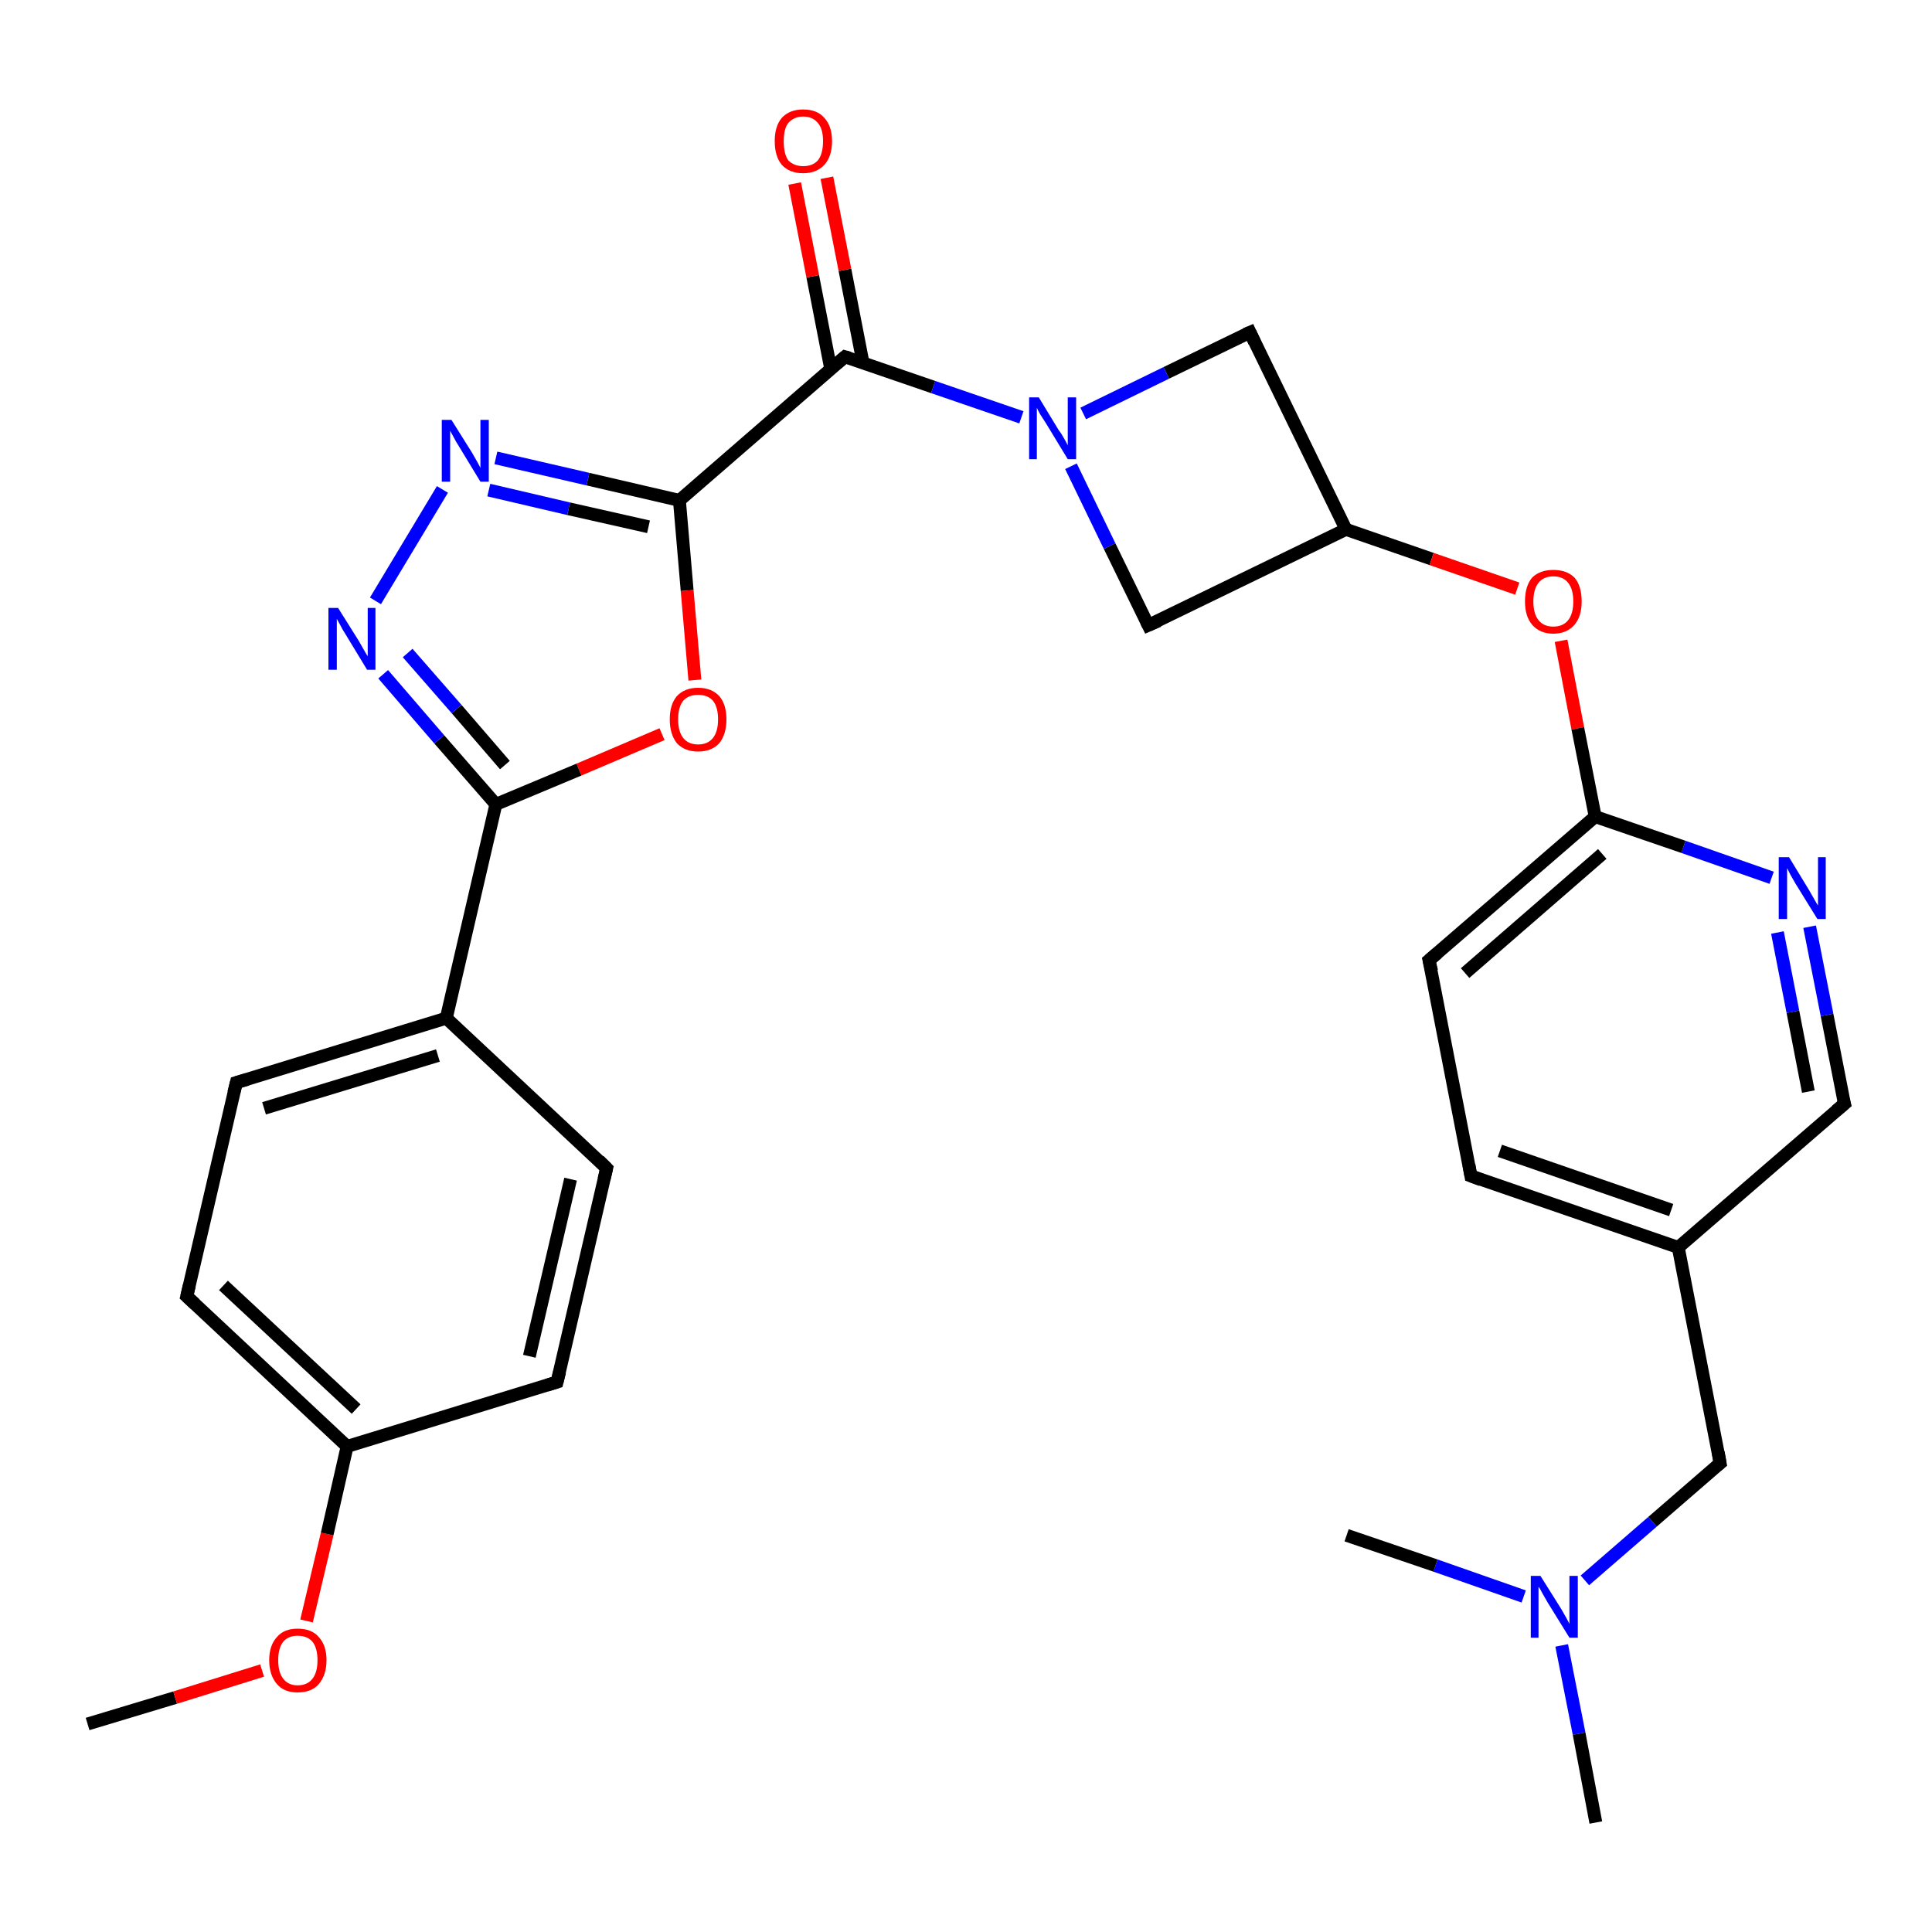 <?xml version='1.0' encoding='iso-8859-1'?>
<svg version='1.1' baseProfile='full'
              xmlns='http://www.w3.org/2000/svg'
                      xmlns:rdkit='http://www.rdkit.org/xml'
                      xmlns:xlink='http://www.w3.org/1999/xlink'
                  xml:space='preserve'
width='300px' height='300px' viewBox='0 0 300 300'>
<!-- END OF HEADER -->
<rect style='opacity:1.0;fill:#FFFFFF;stroke:none' width='300.0' height='300.0' x='0.0' y='0.0'> </rect>
<path class='bond-0 atom-0 atom-1' d='M 13.6,267.7 L 27.2,263.6' style='fill:none;fill-rule:evenodd;stroke:#000000;stroke-width:2.0px;stroke-linecap:butt;stroke-linejoin:miter;stroke-opacity:1' />
<path class='bond-0 atom-0 atom-1' d='M 27.2,263.6 L 40.7,259.4' style='fill:none;fill-rule:evenodd;stroke:#FF0000;stroke-width:2.0px;stroke-linecap:butt;stroke-linejoin:miter;stroke-opacity:1' />
<path class='bond-1 atom-1 atom-2' d='M 47.6,251.7 L 50.8,238.2' style='fill:none;fill-rule:evenodd;stroke:#FF0000;stroke-width:2.0px;stroke-linecap:butt;stroke-linejoin:miter;stroke-opacity:1' />
<path class='bond-1 atom-1 atom-2' d='M 50.8,238.2 L 53.9,224.6' style='fill:none;fill-rule:evenodd;stroke:#000000;stroke-width:2.0px;stroke-linecap:butt;stroke-linejoin:miter;stroke-opacity:1' />
<path class='bond-2 atom-2 atom-3' d='M 53.9,224.6 L 29.0,201.3' style='fill:none;fill-rule:evenodd;stroke:#000000;stroke-width:2.0px;stroke-linecap:butt;stroke-linejoin:miter;stroke-opacity:1' />
<path class='bond-2 atom-2 atom-3' d='M 55.3,218.8 L 34.7,199.6' style='fill:none;fill-rule:evenodd;stroke:#000000;stroke-width:2.0px;stroke-linecap:butt;stroke-linejoin:miter;stroke-opacity:1' />
<path class='bond-3 atom-3 atom-4' d='M 29.0,201.3 L 36.7,168.1' style='fill:none;fill-rule:evenodd;stroke:#000000;stroke-width:2.0px;stroke-linecap:butt;stroke-linejoin:miter;stroke-opacity:1' />
<path class='bond-4 atom-4 atom-5' d='M 36.7,168.1 L 69.3,158.1' style='fill:none;fill-rule:evenodd;stroke:#000000;stroke-width:2.0px;stroke-linecap:butt;stroke-linejoin:miter;stroke-opacity:1' />
<path class='bond-4 atom-4 atom-5' d='M 41.0,172.1 L 68.0,163.9' style='fill:none;fill-rule:evenodd;stroke:#000000;stroke-width:2.0px;stroke-linecap:butt;stroke-linejoin:miter;stroke-opacity:1' />
<path class='bond-5 atom-5 atom-6' d='M 69.3,158.1 L 94.2,181.4' style='fill:none;fill-rule:evenodd;stroke:#000000;stroke-width:2.0px;stroke-linecap:butt;stroke-linejoin:miter;stroke-opacity:1' />
<path class='bond-6 atom-6 atom-7' d='M 94.2,181.4 L 86.5,214.6' style='fill:none;fill-rule:evenodd;stroke:#000000;stroke-width:2.0px;stroke-linecap:butt;stroke-linejoin:miter;stroke-opacity:1' />
<path class='bond-6 atom-6 atom-7' d='M 88.6,183.1 L 82.2,210.6' style='fill:none;fill-rule:evenodd;stroke:#000000;stroke-width:2.0px;stroke-linecap:butt;stroke-linejoin:miter;stroke-opacity:1' />
<path class='bond-7 atom-5 atom-8' d='M 69.3,158.1 L 77.0,124.9' style='fill:none;fill-rule:evenodd;stroke:#000000;stroke-width:2.0px;stroke-linecap:butt;stroke-linejoin:miter;stroke-opacity:1' />
<path class='bond-8 atom-8 atom-9' d='M 77.0,124.9 L 68.2,114.8' style='fill:none;fill-rule:evenodd;stroke:#000000;stroke-width:2.0px;stroke-linecap:butt;stroke-linejoin:miter;stroke-opacity:1' />
<path class='bond-8 atom-8 atom-9' d='M 68.2,114.8 L 59.5,104.7' style='fill:none;fill-rule:evenodd;stroke:#0000FF;stroke-width:2.0px;stroke-linecap:butt;stroke-linejoin:miter;stroke-opacity:1' />
<path class='bond-8 atom-8 atom-9' d='M 78.4,118.8 L 70.9,110.1' style='fill:none;fill-rule:evenodd;stroke:#000000;stroke-width:2.0px;stroke-linecap:butt;stroke-linejoin:miter;stroke-opacity:1' />
<path class='bond-8 atom-8 atom-9' d='M 70.9,110.1 L 63.3,101.4' style='fill:none;fill-rule:evenodd;stroke:#0000FF;stroke-width:2.0px;stroke-linecap:butt;stroke-linejoin:miter;stroke-opacity:1' />
<path class='bond-9 atom-9 atom-10' d='M 58.3,93.3 L 68.7,76.0' style='fill:none;fill-rule:evenodd;stroke:#0000FF;stroke-width:2.0px;stroke-linecap:butt;stroke-linejoin:miter;stroke-opacity:1' />
<path class='bond-10 atom-10 atom-11' d='M 77.0,71.1 L 91.3,74.4' style='fill:none;fill-rule:evenodd;stroke:#0000FF;stroke-width:2.0px;stroke-linecap:butt;stroke-linejoin:miter;stroke-opacity:1' />
<path class='bond-10 atom-10 atom-11' d='M 91.3,74.4 L 105.5,77.7' style='fill:none;fill-rule:evenodd;stroke:#000000;stroke-width:2.0px;stroke-linecap:butt;stroke-linejoin:miter;stroke-opacity:1' />
<path class='bond-10 atom-10 atom-11' d='M 75.9,76.1 L 88.3,79.0' style='fill:none;fill-rule:evenodd;stroke:#0000FF;stroke-width:2.0px;stroke-linecap:butt;stroke-linejoin:miter;stroke-opacity:1' />
<path class='bond-10 atom-10 atom-11' d='M 88.3,79.0 L 100.7,81.8' style='fill:none;fill-rule:evenodd;stroke:#000000;stroke-width:2.0px;stroke-linecap:butt;stroke-linejoin:miter;stroke-opacity:1' />
<path class='bond-11 atom-11 atom-12' d='M 105.5,77.7 L 106.7,91.7' style='fill:none;fill-rule:evenodd;stroke:#000000;stroke-width:2.0px;stroke-linecap:butt;stroke-linejoin:miter;stroke-opacity:1' />
<path class='bond-11 atom-11 atom-12' d='M 106.7,91.7 L 107.9,105.6' style='fill:none;fill-rule:evenodd;stroke:#FF0000;stroke-width:2.0px;stroke-linecap:butt;stroke-linejoin:miter;stroke-opacity:1' />
<path class='bond-12 atom-11 atom-13' d='M 105.5,77.7 L 131.2,55.4' style='fill:none;fill-rule:evenodd;stroke:#000000;stroke-width:2.0px;stroke-linecap:butt;stroke-linejoin:miter;stroke-opacity:1' />
<path class='bond-13 atom-13 atom-14' d='M 134.0,56.3 L 131.2,41.9' style='fill:none;fill-rule:evenodd;stroke:#000000;stroke-width:2.0px;stroke-linecap:butt;stroke-linejoin:miter;stroke-opacity:1' />
<path class='bond-13 atom-13 atom-14' d='M 131.2,41.9 L 128.4,27.6' style='fill:none;fill-rule:evenodd;stroke:#FF0000;stroke-width:2.0px;stroke-linecap:butt;stroke-linejoin:miter;stroke-opacity:1' />
<path class='bond-13 atom-13 atom-14' d='M 129.0,57.3 L 126.2,42.9' style='fill:none;fill-rule:evenodd;stroke:#000000;stroke-width:2.0px;stroke-linecap:butt;stroke-linejoin:miter;stroke-opacity:1' />
<path class='bond-13 atom-13 atom-14' d='M 126.2,42.9 L 123.4,28.5' style='fill:none;fill-rule:evenodd;stroke:#FF0000;stroke-width:2.0px;stroke-linecap:butt;stroke-linejoin:miter;stroke-opacity:1' />
<path class='bond-14 atom-13 atom-15' d='M 131.2,55.4 L 144.9,60.1' style='fill:none;fill-rule:evenodd;stroke:#000000;stroke-width:2.0px;stroke-linecap:butt;stroke-linejoin:miter;stroke-opacity:1' />
<path class='bond-14 atom-13 atom-15' d='M 144.9,60.1 L 158.6,64.8' style='fill:none;fill-rule:evenodd;stroke:#0000FF;stroke-width:2.0px;stroke-linecap:butt;stroke-linejoin:miter;stroke-opacity:1' />
<path class='bond-15 atom-15 atom-16' d='M 166.3,72.4 L 172.3,84.8' style='fill:none;fill-rule:evenodd;stroke:#0000FF;stroke-width:2.0px;stroke-linecap:butt;stroke-linejoin:miter;stroke-opacity:1' />
<path class='bond-15 atom-15 atom-16' d='M 172.3,84.8 L 178.3,97.1' style='fill:none;fill-rule:evenodd;stroke:#000000;stroke-width:2.0px;stroke-linecap:butt;stroke-linejoin:miter;stroke-opacity:1' />
<path class='bond-16 atom-16 atom-17' d='M 178.3,97.1 L 209.0,82.2' style='fill:none;fill-rule:evenodd;stroke:#000000;stroke-width:2.0px;stroke-linecap:butt;stroke-linejoin:miter;stroke-opacity:1' />
<path class='bond-17 atom-17 atom-18' d='M 209.0,82.2 L 194.1,51.6' style='fill:none;fill-rule:evenodd;stroke:#000000;stroke-width:2.0px;stroke-linecap:butt;stroke-linejoin:miter;stroke-opacity:1' />
<path class='bond-18 atom-17 atom-19' d='M 209.0,82.2 L 222.3,86.8' style='fill:none;fill-rule:evenodd;stroke:#000000;stroke-width:2.0px;stroke-linecap:butt;stroke-linejoin:miter;stroke-opacity:1' />
<path class='bond-18 atom-17 atom-19' d='M 222.3,86.8 L 235.6,91.4' style='fill:none;fill-rule:evenodd;stroke:#FF0000;stroke-width:2.0px;stroke-linecap:butt;stroke-linejoin:miter;stroke-opacity:1' />
<path class='bond-19 atom-19 atom-20' d='M 242.4,99.5 L 245.0,113.1' style='fill:none;fill-rule:evenodd;stroke:#FF0000;stroke-width:2.0px;stroke-linecap:butt;stroke-linejoin:miter;stroke-opacity:1' />
<path class='bond-19 atom-19 atom-20' d='M 245.0,113.1 L 247.7,126.8' style='fill:none;fill-rule:evenodd;stroke:#000000;stroke-width:2.0px;stroke-linecap:butt;stroke-linejoin:miter;stroke-opacity:1' />
<path class='bond-20 atom-20 atom-21' d='M 247.7,126.8 L 221.9,149.1' style='fill:none;fill-rule:evenodd;stroke:#000000;stroke-width:2.0px;stroke-linecap:butt;stroke-linejoin:miter;stroke-opacity:1' />
<path class='bond-20 atom-20 atom-21' d='M 248.8,132.6 L 227.5,151.1' style='fill:none;fill-rule:evenodd;stroke:#000000;stroke-width:2.0px;stroke-linecap:butt;stroke-linejoin:miter;stroke-opacity:1' />
<path class='bond-21 atom-21 atom-22' d='M 221.9,149.1 L 228.4,182.6' style='fill:none;fill-rule:evenodd;stroke:#000000;stroke-width:2.0px;stroke-linecap:butt;stroke-linejoin:miter;stroke-opacity:1' />
<path class='bond-22 atom-22 atom-23' d='M 228.4,182.6 L 260.6,193.7' style='fill:none;fill-rule:evenodd;stroke:#000000;stroke-width:2.0px;stroke-linecap:butt;stroke-linejoin:miter;stroke-opacity:1' />
<path class='bond-22 atom-22 atom-23' d='M 232.9,178.7 L 259.5,187.9' style='fill:none;fill-rule:evenodd;stroke:#000000;stroke-width:2.0px;stroke-linecap:butt;stroke-linejoin:miter;stroke-opacity:1' />
<path class='bond-23 atom-23 atom-24' d='M 260.6,193.7 L 267.1,227.2' style='fill:none;fill-rule:evenodd;stroke:#000000;stroke-width:2.0px;stroke-linecap:butt;stroke-linejoin:miter;stroke-opacity:1' />
<path class='bond-24 atom-24 atom-25' d='M 267.1,227.2 L 256.6,236.3' style='fill:none;fill-rule:evenodd;stroke:#000000;stroke-width:2.0px;stroke-linecap:butt;stroke-linejoin:miter;stroke-opacity:1' />
<path class='bond-24 atom-24 atom-25' d='M 256.6,236.3 L 246.1,245.4' style='fill:none;fill-rule:evenodd;stroke:#0000FF;stroke-width:2.0px;stroke-linecap:butt;stroke-linejoin:miter;stroke-opacity:1' />
<path class='bond-25 atom-25 atom-26' d='M 242.5,255.5 L 245.2,269.2' style='fill:none;fill-rule:evenodd;stroke:#0000FF;stroke-width:2.0px;stroke-linecap:butt;stroke-linejoin:miter;stroke-opacity:1' />
<path class='bond-25 atom-25 atom-26' d='M 245.2,269.2 L 247.8,283.0' style='fill:none;fill-rule:evenodd;stroke:#000000;stroke-width:2.0px;stroke-linecap:butt;stroke-linejoin:miter;stroke-opacity:1' />
<path class='bond-26 atom-25 atom-27' d='M 236.6,247.9 L 222.9,243.1' style='fill:none;fill-rule:evenodd;stroke:#0000FF;stroke-width:2.0px;stroke-linecap:butt;stroke-linejoin:miter;stroke-opacity:1' />
<path class='bond-26 atom-25 atom-27' d='M 222.9,243.1 L 209.1,238.4' style='fill:none;fill-rule:evenodd;stroke:#000000;stroke-width:2.0px;stroke-linecap:butt;stroke-linejoin:miter;stroke-opacity:1' />
<path class='bond-27 atom-23 atom-28' d='M 260.6,193.7 L 286.4,171.4' style='fill:none;fill-rule:evenodd;stroke:#000000;stroke-width:2.0px;stroke-linecap:butt;stroke-linejoin:miter;stroke-opacity:1' />
<path class='bond-28 atom-28 atom-29' d='M 286.4,171.4 L 283.7,157.6' style='fill:none;fill-rule:evenodd;stroke:#000000;stroke-width:2.0px;stroke-linecap:butt;stroke-linejoin:miter;stroke-opacity:1' />
<path class='bond-28 atom-28 atom-29' d='M 283.7,157.6 L 281.0,143.9' style='fill:none;fill-rule:evenodd;stroke:#0000FF;stroke-width:2.0px;stroke-linecap:butt;stroke-linejoin:miter;stroke-opacity:1' />
<path class='bond-28 atom-28 atom-29' d='M 280.8,169.5 L 278.4,157.1' style='fill:none;fill-rule:evenodd;stroke:#000000;stroke-width:2.0px;stroke-linecap:butt;stroke-linejoin:miter;stroke-opacity:1' />
<path class='bond-28 atom-28 atom-29' d='M 278.4,157.1 L 276.0,144.8' style='fill:none;fill-rule:evenodd;stroke:#0000FF;stroke-width:2.0px;stroke-linecap:butt;stroke-linejoin:miter;stroke-opacity:1' />
<path class='bond-29 atom-7 atom-2' d='M 86.5,214.6 L 53.9,224.6' style='fill:none;fill-rule:evenodd;stroke:#000000;stroke-width:2.0px;stroke-linecap:butt;stroke-linejoin:miter;stroke-opacity:1' />
<path class='bond-30 atom-12 atom-8' d='M 102.8,114.0 L 89.9,119.5' style='fill:none;fill-rule:evenodd;stroke:#FF0000;stroke-width:2.0px;stroke-linecap:butt;stroke-linejoin:miter;stroke-opacity:1' />
<path class='bond-30 atom-12 atom-8' d='M 89.9,119.5 L 77.0,124.9' style='fill:none;fill-rule:evenodd;stroke:#000000;stroke-width:2.0px;stroke-linecap:butt;stroke-linejoin:miter;stroke-opacity:1' />
<path class='bond-31 atom-18 atom-15' d='M 194.1,51.6 L 181.1,57.9' style='fill:none;fill-rule:evenodd;stroke:#000000;stroke-width:2.0px;stroke-linecap:butt;stroke-linejoin:miter;stroke-opacity:1' />
<path class='bond-31 atom-18 atom-15' d='M 181.1,57.9 L 168.2,64.2' style='fill:none;fill-rule:evenodd;stroke:#0000FF;stroke-width:2.0px;stroke-linecap:butt;stroke-linejoin:miter;stroke-opacity:1' />
<path class='bond-32 atom-29 atom-20' d='M 275.1,136.3 L 261.4,131.5' style='fill:none;fill-rule:evenodd;stroke:#0000FF;stroke-width:2.0px;stroke-linecap:butt;stroke-linejoin:miter;stroke-opacity:1' />
<path class='bond-32 atom-29 atom-20' d='M 261.4,131.5 L 247.7,126.8' style='fill:none;fill-rule:evenodd;stroke:#000000;stroke-width:2.0px;stroke-linecap:butt;stroke-linejoin:miter;stroke-opacity:1' />
<path d='M 30.3,202.5 L 29.0,201.3 L 29.4,199.6' style='fill:none;stroke:#000000;stroke-width:2.0px;stroke-linecap:butt;stroke-linejoin:miter;stroke-opacity:1;' />
<path d='M 36.3,169.7 L 36.7,168.1 L 38.4,167.6' style='fill:none;stroke:#000000;stroke-width:2.0px;stroke-linecap:butt;stroke-linejoin:miter;stroke-opacity:1;' />
<path d='M 93.0,180.2 L 94.2,181.4 L 93.8,183.1' style='fill:none;stroke:#000000;stroke-width:2.0px;stroke-linecap:butt;stroke-linejoin:miter;stroke-opacity:1;' />
<path d='M 86.9,213.0 L 86.5,214.6 L 84.9,215.1' style='fill:none;stroke:#000000;stroke-width:2.0px;stroke-linecap:butt;stroke-linejoin:miter;stroke-opacity:1;' />
<path d='M 129.9,56.5 L 131.2,55.4 L 131.9,55.6' style='fill:none;stroke:#000000;stroke-width:2.0px;stroke-linecap:butt;stroke-linejoin:miter;stroke-opacity:1;' />
<path d='M 178.0,96.5 L 178.3,97.1 L 179.9,96.4' style='fill:none;stroke:#000000;stroke-width:2.0px;stroke-linecap:butt;stroke-linejoin:miter;stroke-opacity:1;' />
<path d='M 194.8,53.1 L 194.1,51.6 L 193.4,51.9' style='fill:none;stroke:#000000;stroke-width:2.0px;stroke-linecap:butt;stroke-linejoin:miter;stroke-opacity:1;' />
<path d='M 223.2,148.0 L 221.9,149.1 L 222.3,150.8' style='fill:none;stroke:#000000;stroke-width:2.0px;stroke-linecap:butt;stroke-linejoin:miter;stroke-opacity:1;' />
<path d='M 228.1,180.9 L 228.4,182.6 L 230.0,183.2' style='fill:none;stroke:#000000;stroke-width:2.0px;stroke-linecap:butt;stroke-linejoin:miter;stroke-opacity:1;' />
<path d='M 266.8,225.5 L 267.1,227.2 L 266.6,227.6' style='fill:none;stroke:#000000;stroke-width:2.0px;stroke-linecap:butt;stroke-linejoin:miter;stroke-opacity:1;' />
<path d='M 285.1,172.5 L 286.4,171.4 L 286.2,170.7' style='fill:none;stroke:#000000;stroke-width:2.0px;stroke-linecap:butt;stroke-linejoin:miter;stroke-opacity:1;' />
<path class='atom-1' d='M 41.8 257.8
Q 41.8 255.5, 43.0 254.2
Q 44.1 252.9, 46.2 252.9
Q 48.4 252.9, 49.5 254.2
Q 50.7 255.5, 50.7 257.8
Q 50.7 260.1, 49.5 261.5
Q 48.4 262.8, 46.2 262.8
Q 44.1 262.8, 43.0 261.5
Q 41.8 260.1, 41.8 257.8
M 46.2 261.7
Q 47.7 261.7, 48.5 260.7
Q 49.3 259.7, 49.3 257.8
Q 49.3 255.9, 48.5 254.9
Q 47.7 254.0, 46.2 254.0
Q 44.8 254.0, 44.0 254.9
Q 43.2 255.9, 43.2 257.8
Q 43.2 259.7, 44.0 260.7
Q 44.8 261.7, 46.2 261.7
' fill='#FF0000'/>
<path class='atom-9' d='M 52.5 94.4
L 55.7 99.5
Q 56.0 100.0, 56.5 100.9
Q 57.0 101.8, 57.1 101.9
L 57.1 94.4
L 58.3 94.4
L 58.3 104.0
L 57.0 104.0
L 53.6 98.4
Q 53.2 97.8, 52.8 97.0
Q 52.4 96.3, 52.3 96.1
L 52.3 104.0
L 51.0 104.0
L 51.0 94.4
L 52.5 94.4
' fill='#0000FF'/>
<path class='atom-10' d='M 70.1 65.2
L 73.3 70.3
Q 73.6 70.8, 74.1 71.7
Q 74.6 72.6, 74.6 72.7
L 74.6 65.2
L 75.9 65.2
L 75.9 74.8
L 74.6 74.8
L 71.2 69.2
Q 70.8 68.6, 70.4 67.8
Q 70.0 67.1, 69.9 66.9
L 69.9 74.8
L 68.6 74.8
L 68.6 65.2
L 70.1 65.2
' fill='#0000FF'/>
<path class='atom-12' d='M 104.0 111.7
Q 104.0 109.4, 105.1 108.1
Q 106.3 106.8, 108.4 106.8
Q 110.5 106.8, 111.7 108.1
Q 112.8 109.4, 112.8 111.7
Q 112.8 114.0, 111.7 115.4
Q 110.5 116.7, 108.4 116.7
Q 106.3 116.7, 105.1 115.4
Q 104.0 114.0, 104.0 111.7
M 108.4 115.6
Q 109.9 115.6, 110.7 114.6
Q 111.5 113.6, 111.5 111.7
Q 111.5 109.8, 110.7 108.8
Q 109.9 107.9, 108.4 107.9
Q 106.9 107.9, 106.1 108.8
Q 105.3 109.8, 105.3 111.7
Q 105.3 113.6, 106.1 114.6
Q 106.9 115.6, 108.4 115.6
' fill='#FF0000'/>
<path class='atom-14' d='M 120.3 21.9
Q 120.3 19.6, 121.4 18.3
Q 122.6 17.0, 124.7 17.0
Q 126.9 17.0, 128.0 18.3
Q 129.2 19.6, 129.2 21.9
Q 129.2 24.3, 128.0 25.6
Q 126.8 26.9, 124.7 26.9
Q 122.6 26.9, 121.4 25.6
Q 120.3 24.3, 120.3 21.9
M 124.7 25.8
Q 126.2 25.8, 127.0 24.9
Q 127.8 23.9, 127.8 21.9
Q 127.8 20.0, 127.0 19.1
Q 126.2 18.1, 124.7 18.1
Q 123.3 18.1, 122.4 19.1
Q 121.7 20.0, 121.7 21.9
Q 121.7 23.9, 122.4 24.9
Q 123.3 25.8, 124.7 25.8
' fill='#FF0000'/>
<path class='atom-15' d='M 161.3 61.7
L 164.4 66.8
Q 164.8 67.3, 165.3 68.2
Q 165.8 69.1, 165.8 69.2
L 165.8 61.7
L 167.1 61.7
L 167.1 71.3
L 165.8 71.3
L 162.4 65.7
Q 162.0 65.1, 161.5 64.3
Q 161.1 63.6, 161.0 63.3
L 161.0 71.3
L 159.8 71.3
L 159.8 61.7
L 161.3 61.7
' fill='#0000FF'/>
<path class='atom-19' d='M 236.8 93.4
Q 236.8 91.0, 237.9 89.7
Q 239.1 88.5, 241.2 88.5
Q 243.3 88.5, 244.5 89.7
Q 245.6 91.0, 245.6 93.4
Q 245.6 95.7, 244.5 97.0
Q 243.3 98.4, 241.2 98.4
Q 239.1 98.4, 237.9 97.0
Q 236.8 95.7, 236.8 93.4
M 241.2 97.3
Q 242.7 97.3, 243.5 96.3
Q 244.3 95.3, 244.3 93.4
Q 244.3 91.5, 243.5 90.5
Q 242.7 89.5, 241.2 89.5
Q 239.7 89.5, 238.9 90.5
Q 238.1 91.5, 238.1 93.4
Q 238.1 95.3, 238.9 96.3
Q 239.7 97.3, 241.2 97.3
' fill='#FF0000'/>
<path class='atom-25' d='M 239.2 244.7
L 242.4 249.8
Q 242.7 250.3, 243.2 251.2
Q 243.7 252.1, 243.7 252.2
L 243.7 244.7
L 245.0 244.7
L 245.0 254.3
L 243.7 254.3
L 240.3 248.8
Q 239.9 248.1, 239.5 247.4
Q 239.1 246.6, 238.9 246.4
L 238.9 254.3
L 237.7 254.3
L 237.7 244.7
L 239.2 244.7
' fill='#0000FF'/>
<path class='atom-29' d='M 277.8 133.1
L 280.9 138.2
Q 281.2 138.7, 281.7 139.6
Q 282.2 140.5, 282.3 140.6
L 282.3 133.1
L 283.5 133.1
L 283.5 142.7
L 282.2 142.7
L 278.8 137.2
Q 278.4 136.5, 278.0 135.8
Q 277.6 135.0, 277.5 134.8
L 277.5 142.7
L 276.2 142.7
L 276.2 133.1
L 277.8 133.1
' fill='#0000FF'/>
</svg>
